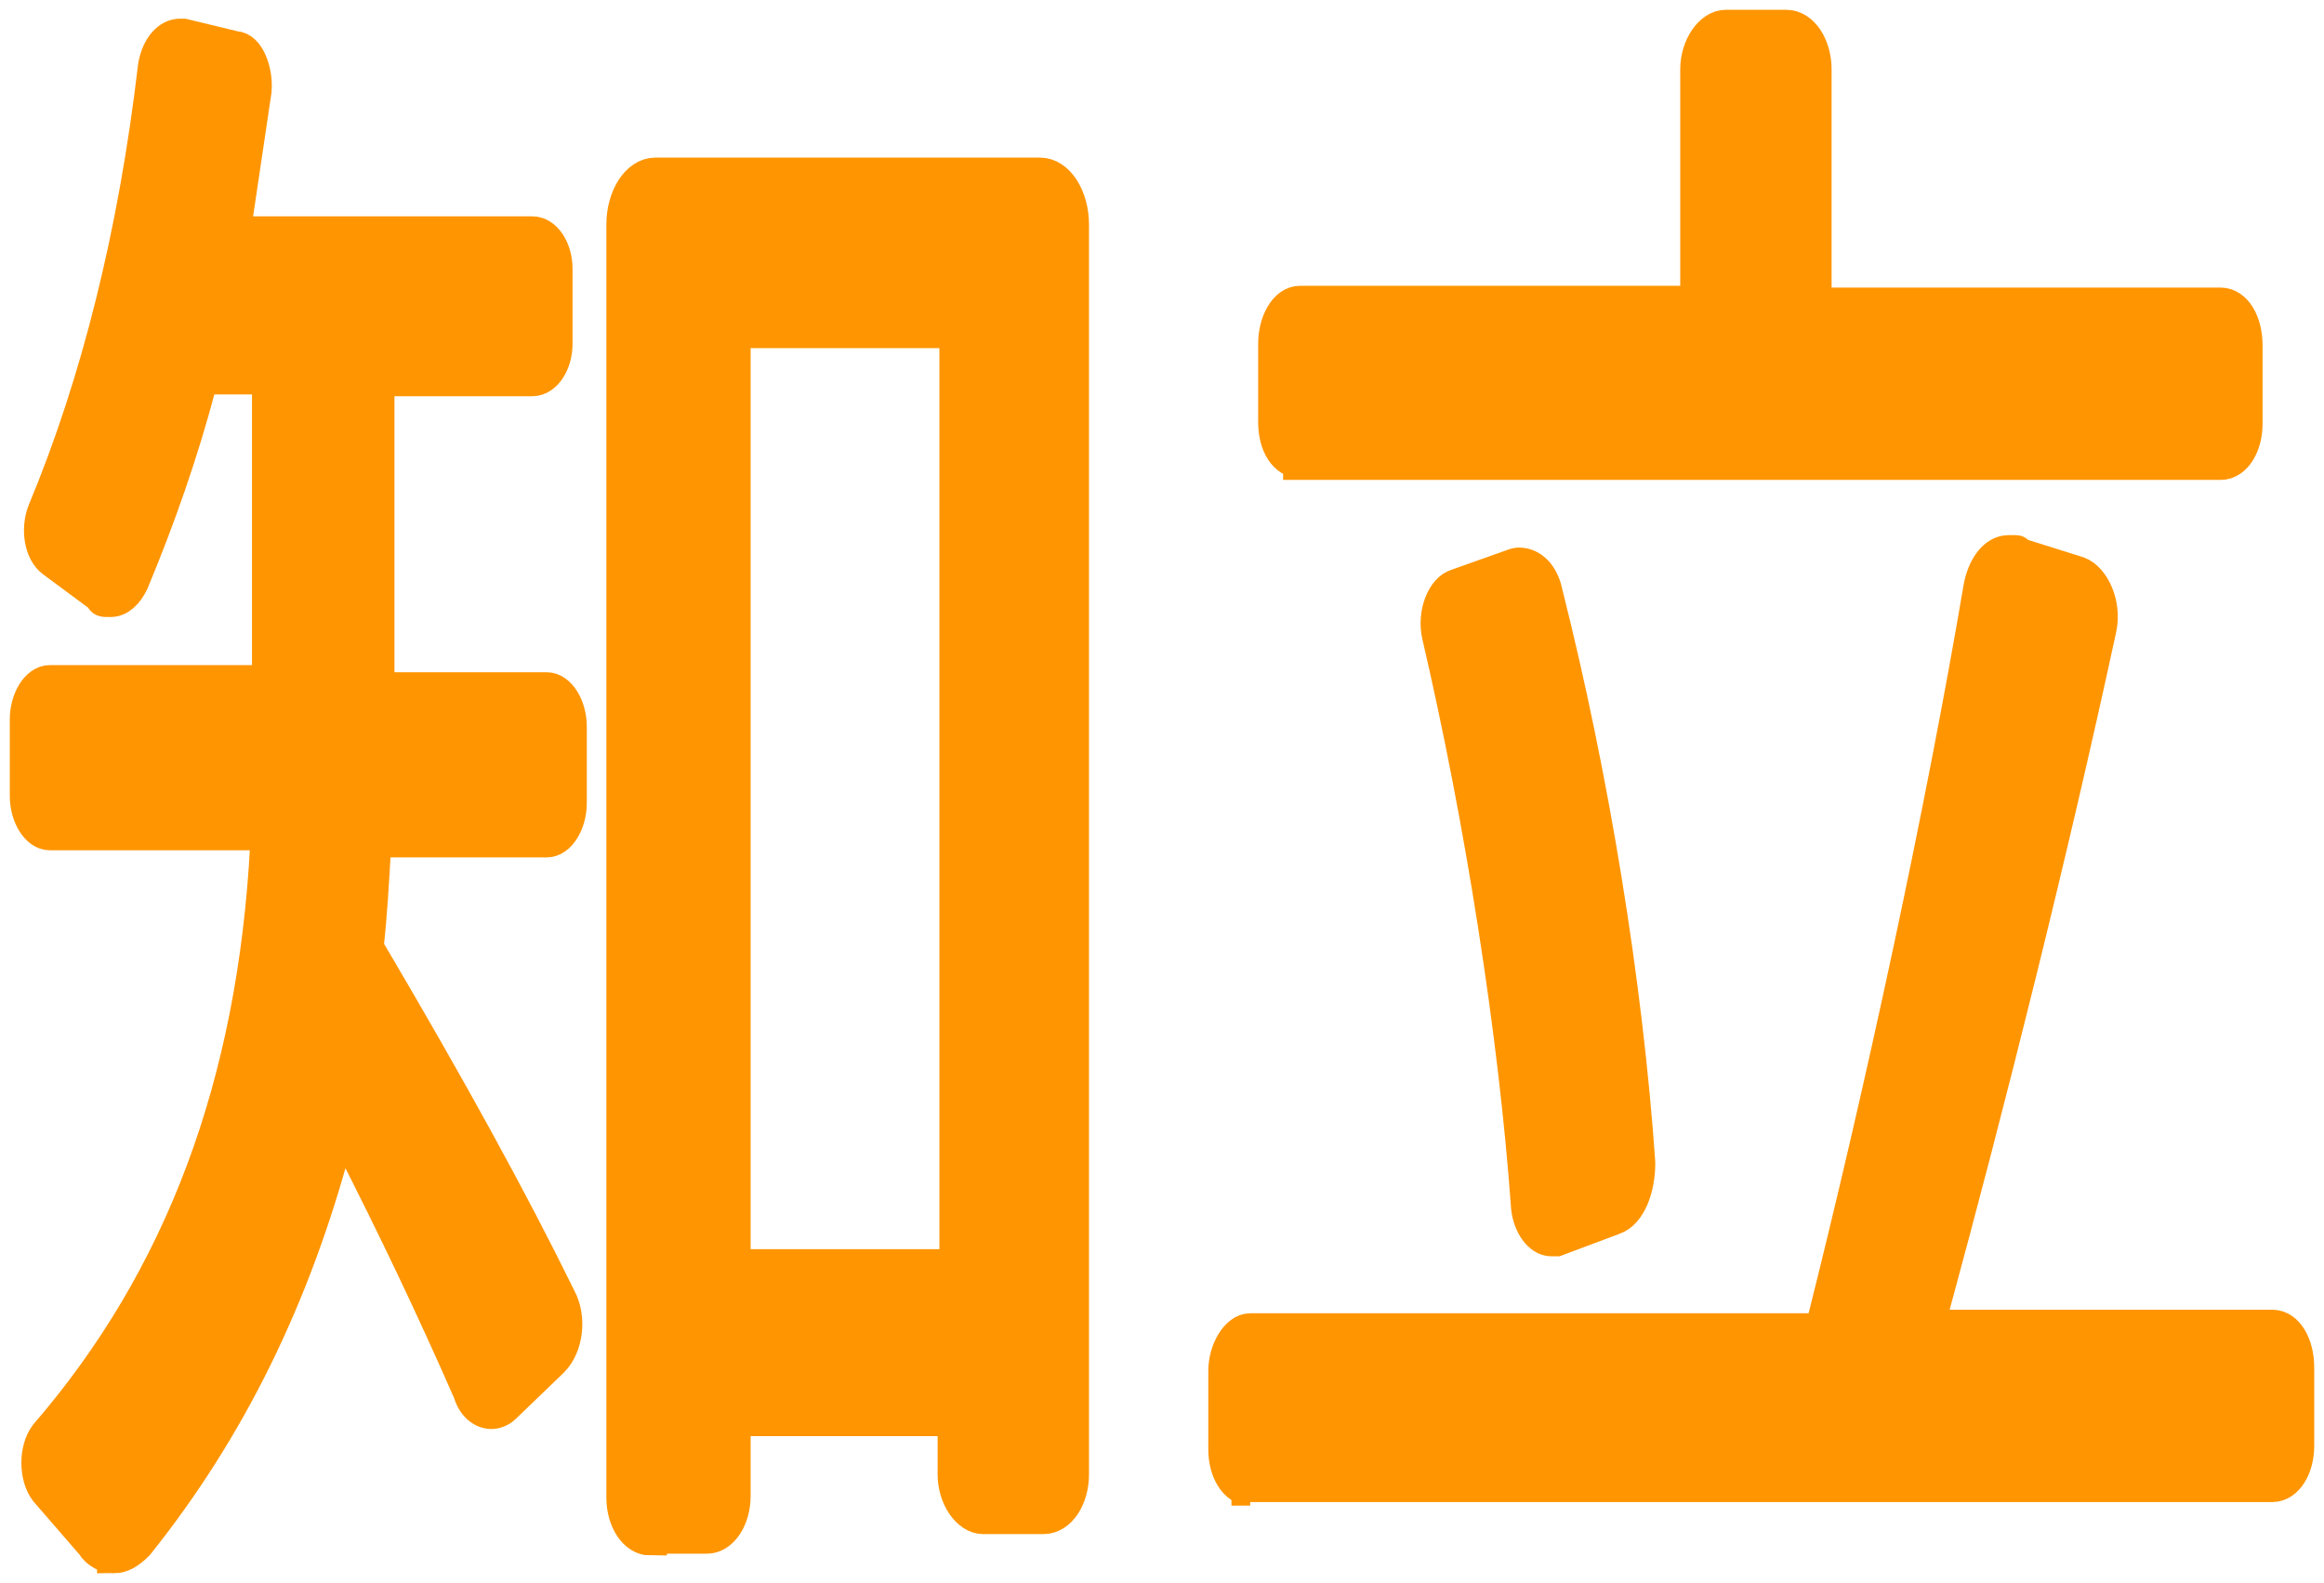 <?xml version="1.0" encoding="UTF-8"?>
<svg xmlns="http://www.w3.org/2000/svg" version="1.1" viewBox="0 0 130.5 88.9">
  <defs>
    <style>
      .cls-1 {
        fill: none;
        stroke: #ff9500;
        stroke-miterlimit: 10;
        stroke-width: 1.9px;
      }

      .cls-2 {
        fill: #ff9500;
      }
    </style>
  </defs>
  <!-- Generator: Adobe Illustrator 28.6.0, SVG Export Plug-In . SVG Version: 1.2.0 Build 709)  -->
  <g>
    <g id="_レイヤー_1" data-name="レイヤー_1">
      <path class="cls-2" d="M6.4,87.4c-.4,0-.9-.2-1.2-.7l-2.6-3c-.6-.8-.6-2.3,0-3.1,7.6-8.8,11.7-19.7,12.4-33.2,0,0,0-.3-.1-.4s-.2-.2-.4-.2H2.8c-.7,0-1.3-1-1.3-2.1v-4.3c0-1.1.6-2.1,1.3-2.1h11.8c.3,0,.5-.2.5-.5v-16.1c0-.3-.2-.5-.5-.5h-2.9c-.2,0-.4.1-.5.4-1,3.8-2.3,7.5-3.8,11.1-.3.6-.7,1-1.2,1s-.4,0-.5-.2l-2.7-2c-.7-.5-.9-1.8-.5-2.8,3-7.2,5.1-15.6,6.2-25,.2-1.1.8-1.7,1.4-1.7h.2l2.9.7c.7,0,1.2,1.3,1.1,2.4l-1.1,7.4c0,.1,0,.3.1.4s.2.2.4.2h16.2c.7,0,1.3.9,1.3,2v4.2c0,1.1-.6,2-1.3,2h-8.2c-.3,0-.5.2-.5.5v16.4c0,.3.2.5.5.5h9c.7,0,1.3,1,1.3,2.1v4.3c0,1.1-.6,2.1-1.3,2.1h-9.2c-.3,0-.5.2-.5.5-.1,1.8-.2,3.6-.4,5.4,0,0,0,.2.1.3,4.6,7.8,8,14,10.7,19.5.6,1.1.4,2.7-.4,3.5l-2.7,2.6c-.2.2-.5.3-.7.3-.5,0-1-.4-1.2-1.1-2.1-4.8-4.3-9.4-6.7-14.1-.1-.2-.3-.3-.4-.3h-.1c-.2,0-.4.2-.4.4-2.3,8.6-5.9,16-11.1,22.5-.5.5-.9.7-1.3.7ZM36.5,86.4c-.8,0-1.5-1-1.5-2.3V12.6c0-1.5.8-2.8,1.8-2.8h21.6c1,0,1.8,1.3,1.8,2.8v70.2c0,1.3-.7,2.4-1.6,2.4h-3.4c-.8,0-1.6-1.1-1.6-2.4v-2.6c0-.3-.2-.5-.5-.5h-11.4c-.3,0-.5.2-.5.5v3.8c0,1.3-.7,2.3-1.5,2.3h-3.2ZM41.7,18.6c-.3,0-.5.2-.5.5v51.5c0,.3.2.5.5.5h11.5c.3,0,.5-.2.5-.5V19.1c0-.3-.2-.5-.5-.5h-11.5Z"/>
      <path class="cls-1" d="M6.4,87.4c-.4,0-.9-.2-1.2-.7l-2.6-3c-.6-.8-.6-2.3,0-3.1,7.6-8.8,11.7-19.7,12.4-33.2,0,0,0-.3-.1-.4s-.2-.2-.4-.2H2.8c-.7,0-1.3-1-1.3-2.1v-4.3c0-1.1.6-2.1,1.3-2.1h11.8c.3,0,.5-.2.5-.5v-16.1c0-.3-.2-.5-.5-.5h-2.9c-.2,0-.4.1-.5.4-1,3.8-2.3,7.5-3.8,11.1-.3.6-.7,1-1.2,1s-.4,0-.5-.2l-2.7-2c-.7-.5-.9-1.8-.5-2.8,3-7.2,5.1-15.6,6.2-25,.2-1.1.8-1.7,1.4-1.7h.2l2.9.7c.7,0,1.2,1.3,1.1,2.4l-1.1,7.4c0,.1,0,.3.1.4s.2.2.4.2h16.2c.7,0,1.3.9,1.3,2v4.2c0,1.1-.6,2-1.3,2h-8.2c-.3,0-.5.2-.5.5v16.4c0,.3.2.5.5.5h9c.7,0,1.3,1,1.3,2.1v4.3c0,1.1-.6,2.1-1.3,2.1h-9.2c-.3,0-.5.2-.5.5-.1,1.8-.2,3.6-.4,5.4,0,0,0,.2.1.3,4.6,7.8,8,14,10.7,19.5.6,1.1.4,2.7-.4,3.5l-2.7,2.6c-.2.2-.5.3-.7.3-.5,0-1-.4-1.2-1.1-2.1-4.8-4.3-9.4-6.7-14.1-.1-.2-.3-.3-.4-.3h-.1c-.2,0-.4.2-.4.4-2.3,8.6-5.9,16-11.1,22.5-.5.5-.9.7-1.3.7ZM36.5,86.4c-.8,0-1.5-1-1.5-2.3V12.6c0-1.5.8-2.8,1.8-2.8h21.6c1,0,1.8,1.3,1.8,2.8v70.2c0,1.3-.7,2.4-1.6,2.4h-3.4c-.8,0-1.6-1.1-1.6-2.4v-2.6c0-.3-.2-.5-.5-.5h-11.4c-.3,0-.5.2-.5.5v3.8c0,1.3-.7,2.3-1.5,2.3h-3.2ZM41.7,18.6c-.3,0-.5.2-.5.5v51.5c0,.3.2.5.5.5h11.5c.3,0,.5-.2.5-.5V19.1c0-.3-.2-.5-.5-.5h-11.5Z"/>
      <path class="cls-2" d="M70.2,83.6c-.8,0-1.4-1-1.4-2.2v-4.4c0-1.2.7-2.3,1.4-2.3h31.7c.2,0,.4-.2.5-.4,3.3-13.1,6.7-28.9,8.8-41.3.2-1.1.8-2,1.6-2s.2,0,.4.1l3.5,1.1c.8.3,1.5,1.7,1.2,3.1-2.7,12.5-6.2,26.5-9.5,38.6,0,.2,0,.3,0,.4s.2.2.4.2h18.8c.8,0,1.4,1,1.4,2.3v4.4c0,1.2-.6,2.2-1.4,2.2h-57.5v.2ZM87.1,69.6c-.6,0-1.2-.8-1.3-1.8-.7-9.8-2.6-21.8-5-32.1-.3-1.3.3-2.6,1-2.8l3.1-1.1c0,0,.2-.1.4-.1.7,0,1.3.6,1.5,1.6,2.6,10.3,4.5,21.9,5.2,32,0,1.4-.5,2.8-1.4,3.1l-3.2,1.2c0,0-.2,0-.3,0ZM73,25.9c-.8,0-1.4-.9-1.4-2.2v-4.4c0-1.2.6-2.3,1.4-2.3h21.8c.3,0,.5-.2.5-.5V3.9c0-1.3.8-2.4,1.6-2.4h3.4c.9,0,1.6,1.1,1.6,2.4v12.7c0,.3.2.5.5.5h22.3c.8,0,1.4,1,1.4,2.3v4.4c0,1.2-.6,2.2-1.4,2.2h-51.7Z"/>
      <path class="cls-1" d="M70.2,83.6c-.8,0-1.4-1-1.4-2.2v-4.4c0-1.2.7-2.3,1.4-2.3h31.7c.2,0,.4-.2.5-.4,3.3-13.1,6.7-28.9,8.8-41.3.2-1.1.8-2,1.6-2s.2,0,.4.1l3.5,1.1c.8.3,1.5,1.7,1.2,3.1-2.7,12.5-6.2,26.5-9.5,38.6,0,.2,0,.3,0,.4s.2.2.4.2h18.8c.8,0,1.4,1,1.4,2.3v4.4c0,1.2-.6,2.2-1.4,2.2h-57.5v.2ZM87.1,69.6c-.6,0-1.2-.8-1.3-1.8-.7-9.8-2.6-21.8-5-32.1-.3-1.3.3-2.6,1-2.8l3.1-1.1c0,0,.2-.1.4-.1.7,0,1.3.6,1.5,1.6,2.6,10.3,4.5,21.9,5.2,32,0,1.4-.5,2.8-1.4,3.1l-3.2,1.2c0,0-.2,0-.3,0ZM73,25.9c-.8,0-1.4-.9-1.4-2.2v-4.4c0-1.2.6-2.3,1.4-2.3h21.8c.3,0,.5-.2.5-.5V3.9c0-1.3.8-2.4,1.6-2.4h3.4c.9,0,1.6,1.1,1.6,2.4v12.7c0,.3.2.5.5.5h22.3c.8,0,1.4,1,1.4,2.3v4.4c0,1.2-.6,2.2-1.4,2.2h-51.7Z"/>
    </g>
  </g>
</svg>